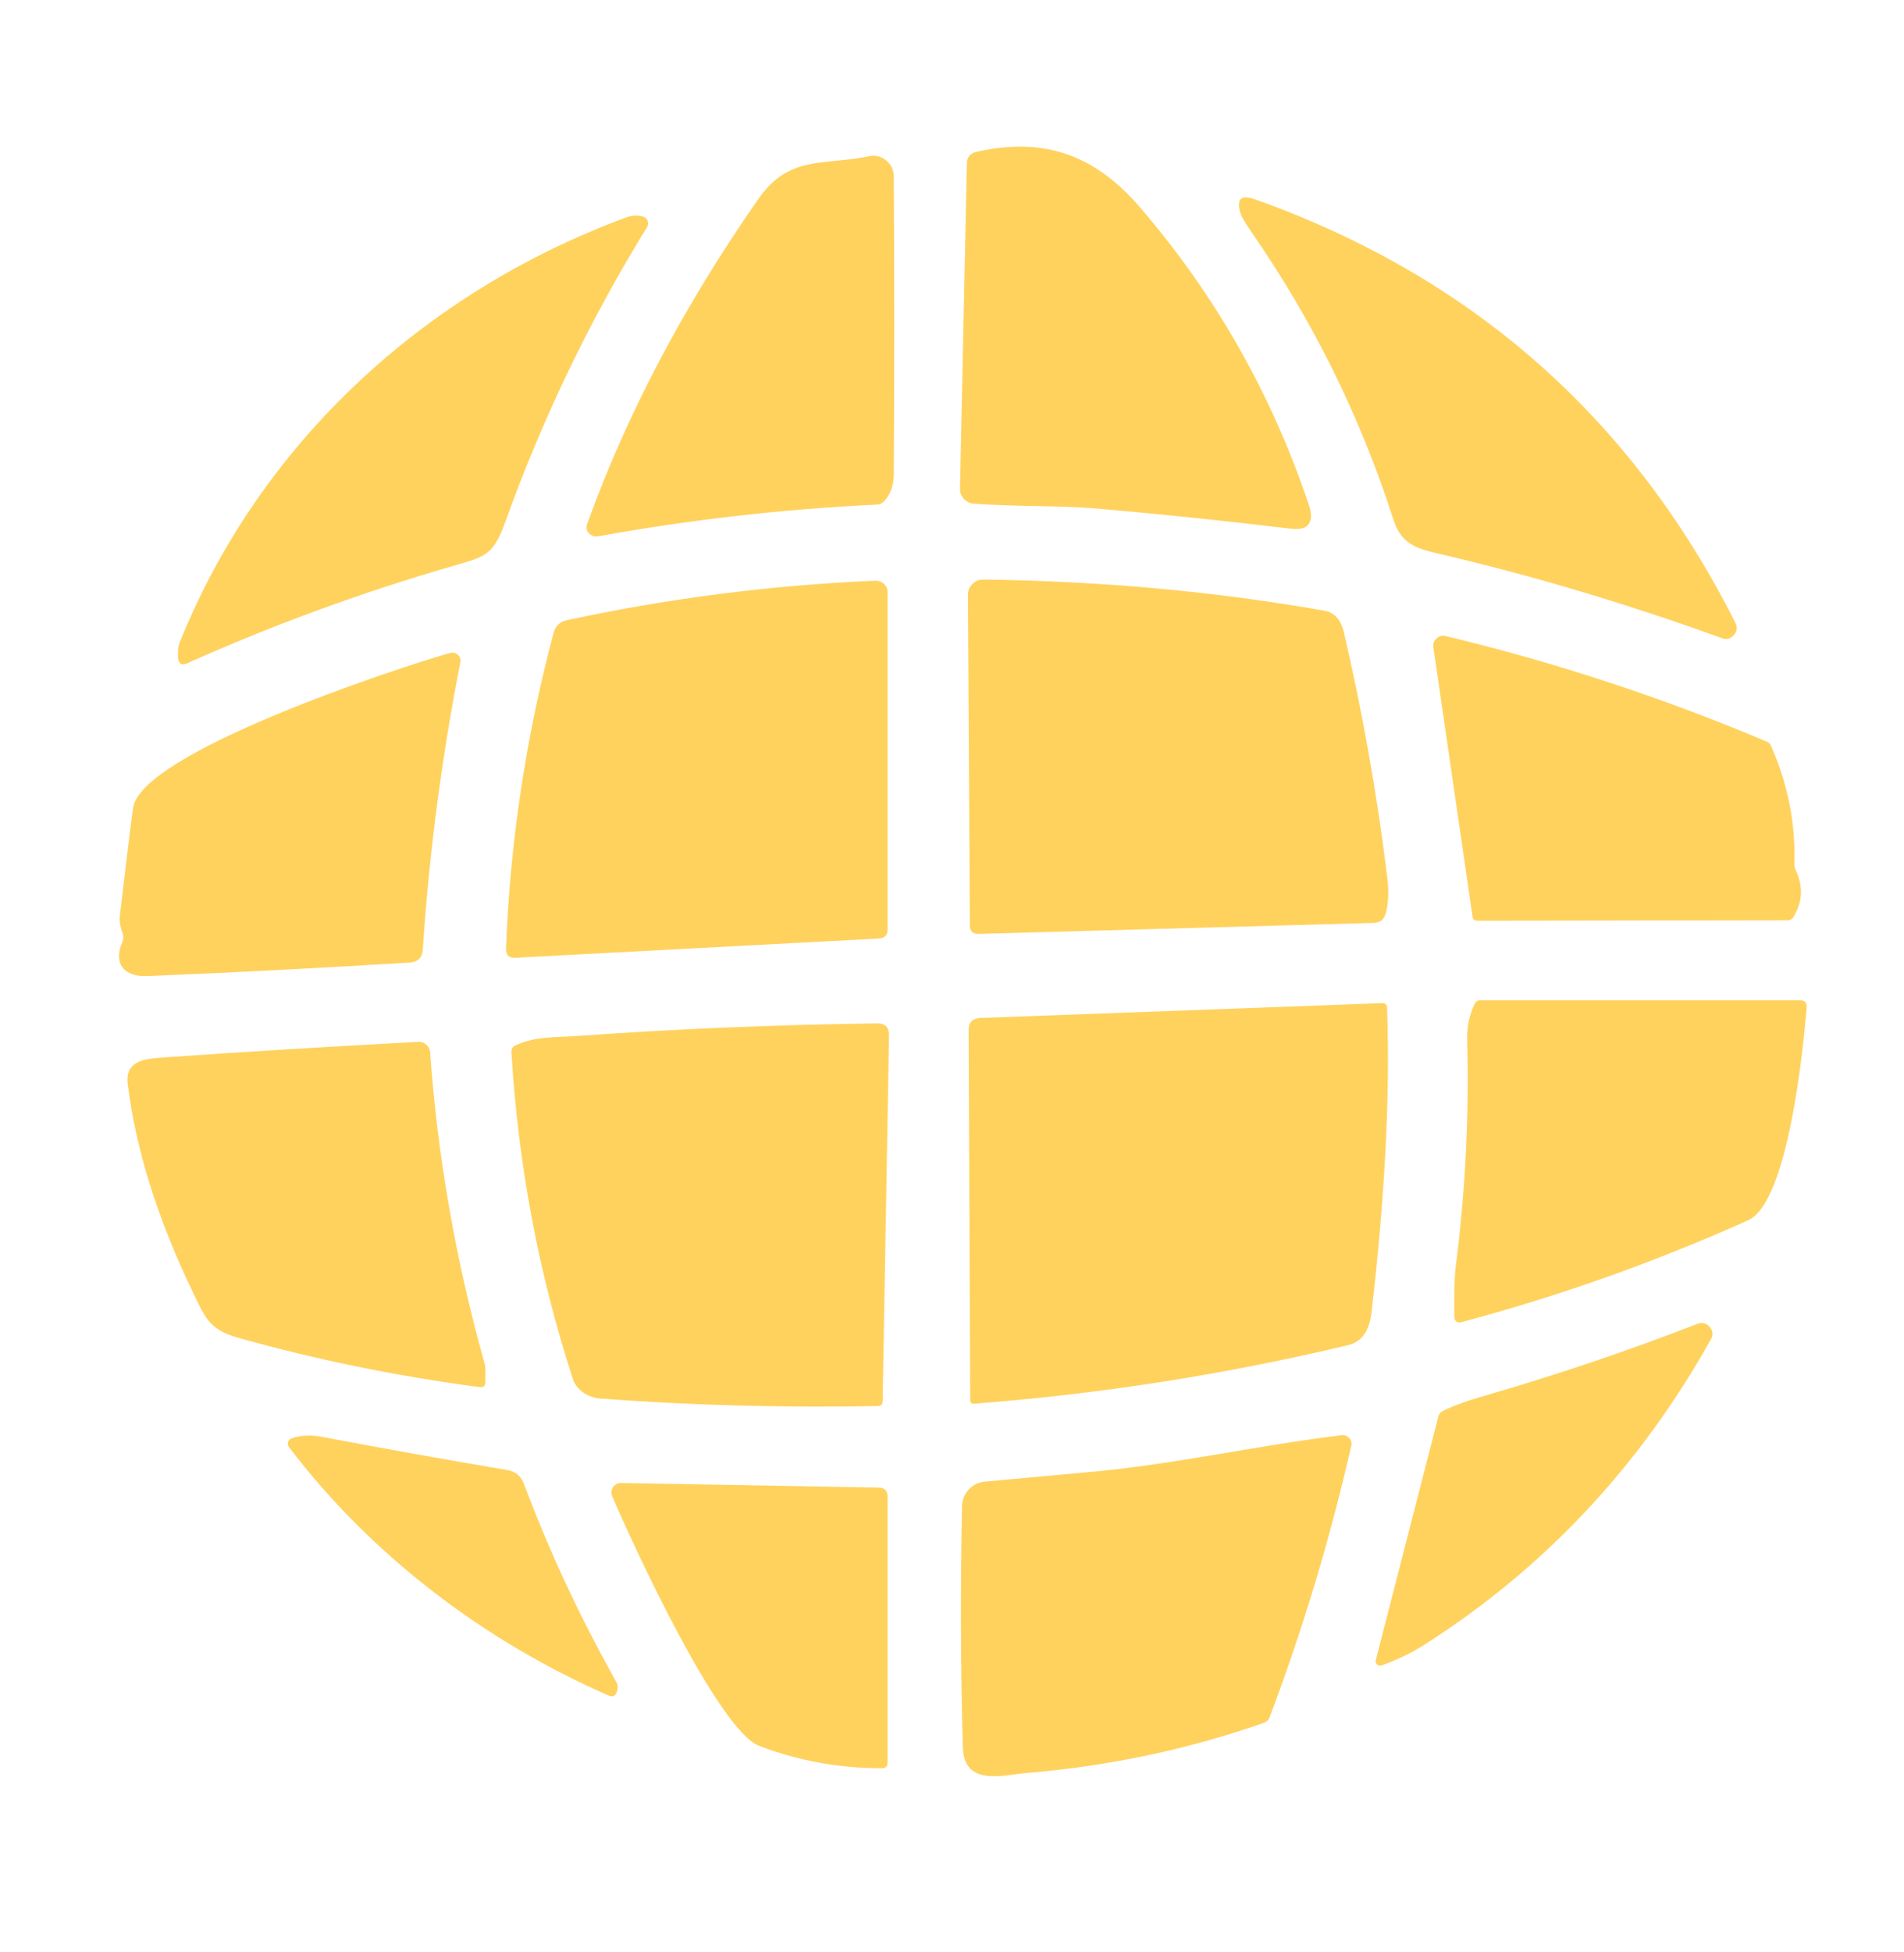 <svg width="40" height="41" viewBox="0 0 40 41" fill="none" xmlns="http://www.w3.org/2000/svg">
<path d="M20.456 10.576C20.375 10.57 20.305 10.536 20.248 10.476C20.195 10.416 20.168 10.346 20.168 10.262L20.312 3.436C20.312 3.302 20.382 3.219 20.512 3.189C21.93 2.868 23.003 3.249 23.956 4.362C25.543 6.207 26.723 8.293 27.502 10.617C27.569 10.82 27.552 10.964 27.452 11.048C27.385 11.104 27.268 11.121 27.101 11.101C25.737 10.937 24.37 10.794 23.009 10.677C22.274 10.613 21.305 10.643 20.456 10.576Z" fill="#FFD25E"/>
<path d="M12.372 11.198C12.319 11.148 12.309 11.075 12.342 10.985C13.168 8.695 14.365 6.425 15.929 4.182C16.578 3.249 17.29 3.48 18.253 3.282C18.386 3.252 18.51 3.282 18.617 3.369C18.724 3.456 18.777 3.57 18.777 3.707C18.791 5.803 18.791 7.889 18.777 9.968C18.777 10.192 18.71 10.376 18.573 10.527C18.533 10.57 18.483 10.593 18.423 10.597C16.457 10.69 14.505 10.911 12.57 11.262C12.493 11.275 12.426 11.255 12.372 11.198Z" fill="#FFD25E"/>
<path d="M30.186 11.619C29.712 11.509 29.431 11.395 29.274 10.914C28.579 8.748 27.579 6.729 26.279 4.856C26.152 4.673 26.078 4.542 26.058 4.472C25.974 4.178 26.071 4.084 26.352 4.181C30.915 5.803 34.285 8.768 36.458 13.08C36.505 13.174 36.495 13.261 36.424 13.338C36.354 13.414 36.271 13.438 36.174 13.401C34.158 12.672 32.162 12.077 30.186 11.619Z" fill="#FFD25E"/>
<path d="M3.774 13.495C5.459 9.299 8.922 6.13 13.148 4.569C13.271 4.522 13.395 4.515 13.509 4.549C13.556 4.562 13.589 4.592 13.606 4.639C13.622 4.683 13.619 4.726 13.596 4.766C12.379 6.738 11.383 8.818 10.6 11.001C10.356 11.683 10.149 11.699 9.514 11.886C7.602 12.438 5.743 13.12 3.931 13.929C3.814 13.979 3.754 13.942 3.741 13.819C3.734 13.739 3.737 13.585 3.774 13.495Z" fill="#FFD25E"/>
<path d="M20.559 19.612C20.435 19.615 20.375 19.555 20.375 19.431L20.335 12.485C20.335 12.398 20.365 12.324 20.429 12.264C20.489 12.201 20.566 12.171 20.652 12.171C23.14 12.201 25.533 12.421 27.83 12.826C28.05 12.866 28.174 13.036 28.228 13.26C28.625 14.962 28.93 16.68 29.143 18.415C29.18 18.716 29.17 18.973 29.11 19.184C29.077 19.311 28.993 19.378 28.856 19.381L20.559 19.612Z" fill="#FFD25E"/>
<path d="M11.63 13.291C11.67 13.143 11.764 13.053 11.914 13.023C14.05 12.562 16.21 12.288 18.396 12.194C18.463 12.194 18.523 12.214 18.573 12.264C18.623 12.311 18.647 12.368 18.647 12.438V19.515C18.647 19.639 18.587 19.702 18.463 19.709L10.835 20.113C10.691 20.123 10.624 20.057 10.631 19.91C10.717 17.663 11.052 15.457 11.63 13.291Z" fill="#FFD25E"/>
<path d="M37.133 15.581C37.163 15.594 37.183 15.618 37.197 15.644C37.554 16.44 37.721 17.269 37.698 18.131C37.695 18.182 37.705 18.228 37.725 18.272C37.885 18.61 37.872 18.934 37.681 19.251C37.655 19.298 37.611 19.325 37.554 19.325L31.039 19.335C30.979 19.335 30.942 19.305 30.935 19.245L30.113 13.595C30.1 13.522 30.123 13.458 30.18 13.408C30.237 13.354 30.3 13.338 30.374 13.358C32.69 13.913 34.944 14.655 37.133 15.581Z" fill="#FFD25E"/>
<path d="M2.578 19.609C2.527 19.468 2.507 19.345 2.517 19.238C2.654 18.075 2.745 17.319 2.795 16.968C2.959 15.805 8.304 14.04 9.454 13.712C9.517 13.695 9.571 13.709 9.618 13.749C9.665 13.792 9.685 13.846 9.671 13.909C9.28 15.905 9.016 17.914 8.882 19.94C8.872 20.11 8.782 20.201 8.608 20.214C6.743 20.328 4.908 20.424 3.096 20.498C2.611 20.518 2.37 20.241 2.571 19.779C2.594 19.723 2.598 19.666 2.578 19.609Z" fill="#FFD25E"/>
<path d="M37.812 21.006C37.915 21.006 37.962 21.056 37.956 21.16C37.882 22.019 37.568 25.248 36.725 25.626C34.773 26.502 32.761 27.217 30.688 27.769C30.655 27.779 30.625 27.772 30.598 27.752C30.568 27.728 30.554 27.702 30.554 27.665C30.551 27.291 30.541 26.919 30.591 26.532C30.788 24.967 30.865 23.399 30.822 21.822C30.815 21.561 30.869 21.313 30.979 21.083C31.006 21.029 31.046 21.006 31.103 21.006H37.812Z" fill="#FFD25E"/>
<path d="M20.349 21.641C20.345 21.471 20.429 21.384 20.599 21.377L29.04 21.066C29.104 21.066 29.137 21.096 29.14 21.16C29.207 22.982 29.097 25.118 28.813 27.568C28.766 27.953 28.605 28.18 28.325 28.247C25.737 28.865 23.12 29.273 20.472 29.477C20.412 29.484 20.382 29.457 20.382 29.397L20.349 21.641Z" fill="#FFD25E"/>
<path d="M12.62 29.37C12.372 29.353 12.115 29.206 12.035 28.959C11.313 26.739 10.885 24.449 10.744 22.096C10.741 22.029 10.768 21.979 10.831 21.952C11.229 21.765 11.667 21.785 12.092 21.758C14.131 21.611 16.24 21.521 18.42 21.491C18.594 21.487 18.68 21.574 18.677 21.745L18.543 29.423C18.543 29.49 18.51 29.524 18.443 29.527C16.491 29.564 14.552 29.514 12.62 29.37Z" fill="#FFD25E"/>
<path d="M5.028 28.1C4.396 27.926 4.316 27.685 4.052 27.137C3.313 25.603 2.855 24.149 2.684 22.771C2.621 22.263 3.052 22.233 3.447 22.206C5.185 22.083 6.967 21.976 8.789 21.879C8.852 21.875 8.909 21.895 8.956 21.939C9.006 21.979 9.029 22.032 9.036 22.096C9.193 24.296 9.574 26.469 10.176 28.618C10.213 28.745 10.193 28.892 10.196 29.023C10.196 29.106 10.156 29.14 10.076 29.13C8.341 28.899 6.659 28.558 5.028 28.1Z" fill="#FFD25E"/>
<path d="M30.31 29.631C30.524 29.524 30.819 29.417 31.193 29.31C32.741 28.862 34.228 28.357 35.656 27.802C35.756 27.762 35.843 27.782 35.916 27.862C35.987 27.946 35.997 28.033 35.943 28.126C34.449 30.797 32.443 32.934 29.926 34.538C29.642 34.719 29.341 34.862 29.027 34.973C28.99 34.986 28.96 34.979 28.93 34.956C28.903 34.929 28.893 34.899 28.903 34.862L30.22 29.738C30.233 29.691 30.264 29.654 30.31 29.631Z" fill="#FFD25E"/>
<path d="M12.797 35.611C10.176 34.468 7.803 32.666 6.071 30.39C6.048 30.356 6.041 30.323 6.051 30.283C6.064 30.246 6.088 30.219 6.124 30.206C6.312 30.142 6.519 30.129 6.75 30.172C8.08 30.423 9.38 30.654 10.654 30.871C10.828 30.898 10.945 30.995 11.008 31.162C11.537 32.576 12.185 33.963 12.951 35.327C12.971 35.364 12.981 35.401 12.977 35.441C12.974 35.488 12.964 35.524 12.947 35.554C12.917 35.621 12.864 35.638 12.797 35.611Z" fill="#FFD25E"/>
<path d="M21.595 37.23C21.094 37.27 20.252 37.534 20.228 36.695C20.181 35.073 20.175 33.382 20.211 31.62C20.215 31.49 20.262 31.376 20.352 31.279C20.442 31.182 20.552 31.129 20.683 31.115C21.455 31.045 22.241 30.972 23.043 30.898C24.701 30.741 26.466 30.347 28.188 30.139C28.251 30.133 28.301 30.153 28.345 30.2C28.388 30.246 28.401 30.3 28.388 30.36C27.947 32.299 27.375 34.201 26.673 36.063C26.65 36.123 26.606 36.163 26.546 36.183C24.938 36.742 23.287 37.089 21.595 37.23Z" fill="#FFD25E"/>
<path d="M15.956 36.667C15.093 36.347 13.281 32.409 12.86 31.416C12.834 31.349 12.84 31.289 12.88 31.229C12.921 31.172 12.977 31.142 13.047 31.142L18.46 31.239C18.583 31.242 18.647 31.305 18.647 31.433V37.012C18.647 37.092 18.607 37.132 18.53 37.132C17.651 37.136 16.791 36.982 15.956 36.667Z" fill="#FFD25E"/>
</svg>
